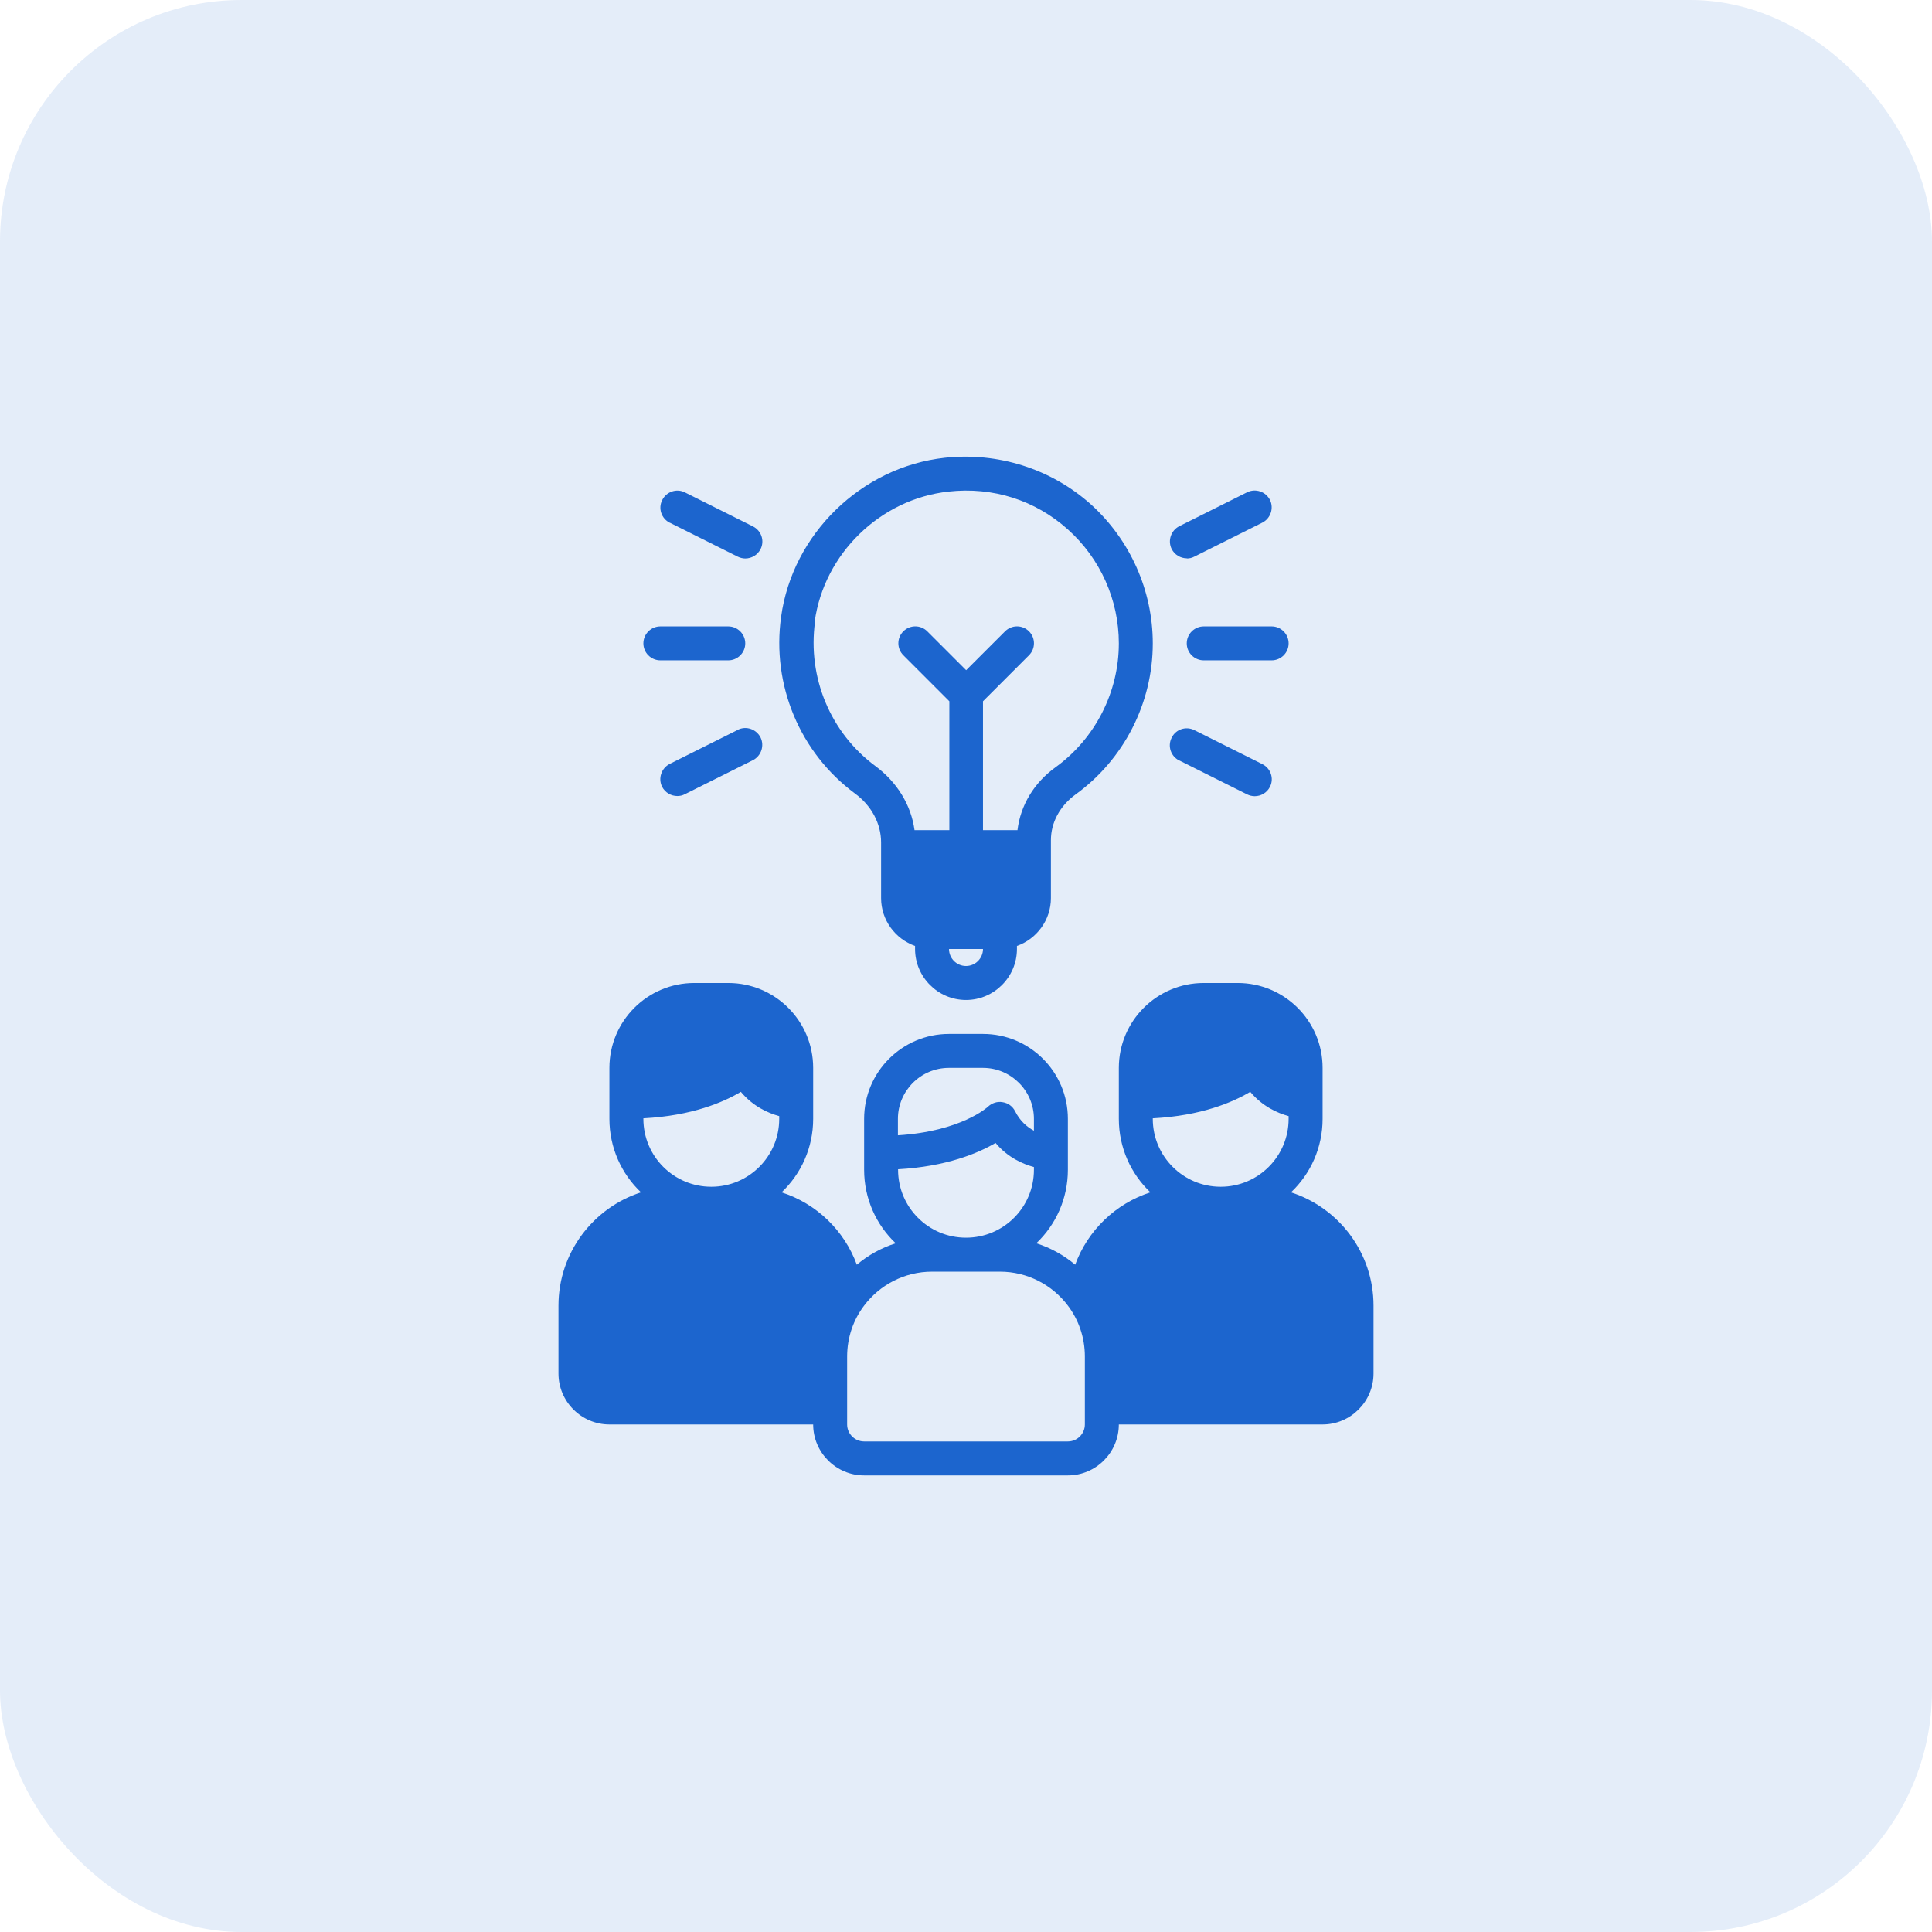 <svg width="96" height="96" viewBox="0 0 96 96" fill="none" xmlns="http://www.w3.org/2000/svg">
<rect opacity="0.12" width="96" height="96" rx="12" fill="#1C65CE"/>
<path d="M64.149 59.247C65.12 58.328 65.719 57.028 65.719 55.594V53.062C65.719 50.734 63.829 48.844 61.5 48.844H59.812C57.484 48.844 55.594 50.734 55.594 53.062V55.594C55.594 57.028 56.193 58.328 57.163 59.247C55.433 59.804 54.05 61.137 53.425 62.842C52.86 62.369 52.21 62.006 51.493 61.778C52.463 60.859 53.062 59.559 53.062 58.125V55.594C53.062 53.265 51.172 51.375 48.844 51.375H47.156C44.828 51.375 42.938 53.265 42.938 55.594V58.125C42.938 59.559 43.537 60.859 44.507 61.778C43.79 62.006 43.14 62.369 42.575 62.842C41.95 61.137 40.567 59.804 38.837 59.247C39.807 58.328 40.406 57.028 40.406 55.594V53.062C40.406 50.734 38.516 48.844 36.188 48.844H34.5C32.171 48.844 30.281 50.734 30.281 53.062V55.594C30.281 57.028 30.88 58.328 31.851 59.247C29.471 60.015 27.75 62.251 27.75 64.875V68.25C27.75 69.642 28.889 70.781 30.281 70.781H40.406C40.406 72.173 41.545 73.312 42.938 73.312H53.062C54.455 73.312 55.594 72.173 55.594 70.781H65.719C67.111 70.781 68.25 69.642 68.25 68.25V64.875C68.25 62.251 66.529 60.015 64.149 59.247ZM57.281 55.568C59.703 55.442 61.264 54.767 62.124 54.252C62.732 54.978 63.474 55.307 64.031 55.459V55.594C64.031 57.458 62.521 58.969 60.656 58.969C58.792 58.969 57.281 57.458 57.281 55.594V55.568ZM44.625 58.1C47.038 57.965 48.608 57.298 49.468 56.792C50.076 57.517 50.818 57.838 51.375 57.99V58.125C51.375 59.99 49.865 61.5 48 61.5C46.135 61.5 44.625 59.99 44.625 58.125V58.1ZM47.156 53.062H48.844C50.236 53.062 51.375 54.202 51.375 55.594V56.184C51.046 56.007 50.692 55.72 50.438 55.214C50.32 54.978 50.093 54.809 49.822 54.767C49.561 54.716 49.282 54.809 49.088 54.995C49.072 55.012 47.755 56.218 44.617 56.412V55.594C44.617 54.202 45.756 53.062 47.148 53.062H47.156ZM31.969 55.568C34.39 55.442 35.951 54.767 36.812 54.252C37.419 54.978 38.162 55.307 38.719 55.459V55.594C38.719 57.458 37.208 58.969 35.344 58.969C33.479 58.969 31.969 57.458 31.969 55.594V55.568ZM53.906 70.781C53.906 71.245 53.527 71.625 53.062 71.625H42.938C42.473 71.625 42.094 71.245 42.094 70.781V67.406C42.094 66.453 42.406 65.575 42.938 64.875C43.705 63.854 44.937 63.188 46.312 63.188H49.688C51.063 63.188 52.295 63.854 53.062 64.875C53.594 65.575 53.906 66.453 53.906 67.406V70.781Z" fill="#1C65CE"/>
<path d="M42.482 39.428C43.309 40.035 43.781 40.929 43.781 41.858V44.625C43.781 45.722 44.49 46.658 45.469 47.004V47.156C45.469 48.548 46.608 49.688 48 49.688C49.392 49.688 50.531 48.548 50.531 47.156V47.004C51.51 46.658 52.219 45.722 52.219 44.625V41.748C52.219 40.87 52.666 40.044 53.442 39.478C55.847 37.74 57.281 34.93 57.281 31.969C57.281 29.336 56.151 26.814 54.193 25.05C52.227 23.295 49.586 22.46 46.945 22.747C42.803 23.202 39.377 26.535 38.812 30.652C38.339 34.044 39.748 37.403 42.482 39.428ZM48 48C47.536 48 47.156 47.62 47.156 47.156H48.844C48.844 47.62 48.464 48 48 48ZM40.482 30.889C40.946 27.514 43.739 24.797 47.131 24.426C49.333 24.181 51.434 24.848 53.062 26.307C54.674 27.75 55.594 29.809 55.594 31.969C55.594 34.39 54.421 36.694 52.455 38.12C51.375 38.896 50.708 40.018 50.557 41.25H48.844V34.846L51.13 32.559C51.459 32.23 51.459 31.699 51.13 31.37C50.801 31.041 50.27 31.041 49.941 31.37L48.008 33.302L46.076 31.37C45.747 31.041 45.216 31.041 44.887 31.37C44.557 31.699 44.557 32.23 44.887 32.559L47.173 34.846V41.25H45.443C45.275 40.01 44.583 38.871 43.503 38.069C41.267 36.415 40.119 33.665 40.499 30.889H40.482ZM58.969 31.969C58.969 32.433 59.348 32.812 59.812 32.812H63.188C63.652 32.812 64.031 32.433 64.031 31.969C64.031 31.505 63.652 31.125 63.188 31.125H59.812C59.348 31.125 58.969 31.505 58.969 31.969ZM58.969 27.75C59.095 27.75 59.222 27.725 59.348 27.657L62.723 25.97C63.137 25.759 63.306 25.253 63.103 24.839C62.892 24.426 62.386 24.257 61.972 24.459L58.597 26.147C58.184 26.358 58.015 26.864 58.218 27.277C58.37 27.573 58.665 27.742 58.977 27.742L58.969 27.75ZM58.589 37.782L61.964 39.47C62.082 39.529 62.217 39.562 62.344 39.562C62.656 39.562 62.951 39.394 63.103 39.099C63.314 38.685 63.145 38.179 62.723 37.968L59.348 36.28C58.927 36.069 58.42 36.238 58.218 36.66C58.007 37.074 58.176 37.58 58.597 37.791L58.589 37.782ZM32.812 32.812H36.188C36.652 32.812 37.031 32.433 37.031 31.969C37.031 31.505 36.652 31.125 36.188 31.125H32.812C32.348 31.125 31.969 31.505 31.969 31.969C31.969 32.433 32.348 32.812 32.812 32.812ZM36.652 36.272L33.277 37.959C32.863 38.17 32.694 38.677 32.897 39.09C33.049 39.385 33.344 39.554 33.656 39.554C33.783 39.554 33.909 39.529 34.036 39.461L37.411 37.774C37.824 37.563 37.993 37.057 37.791 36.643C37.58 36.23 37.073 36.053 36.66 36.264L36.652 36.272ZM33.277 25.97L36.652 27.657C36.77 27.716 36.905 27.75 37.031 27.75C37.343 27.75 37.639 27.581 37.791 27.286C38.002 26.872 37.833 26.366 37.411 26.155L34.036 24.468C33.623 24.257 33.116 24.426 32.905 24.848C32.694 25.261 32.863 25.767 33.285 25.978L33.277 25.97Z" fill="#1C65CE"/>
</svg>

